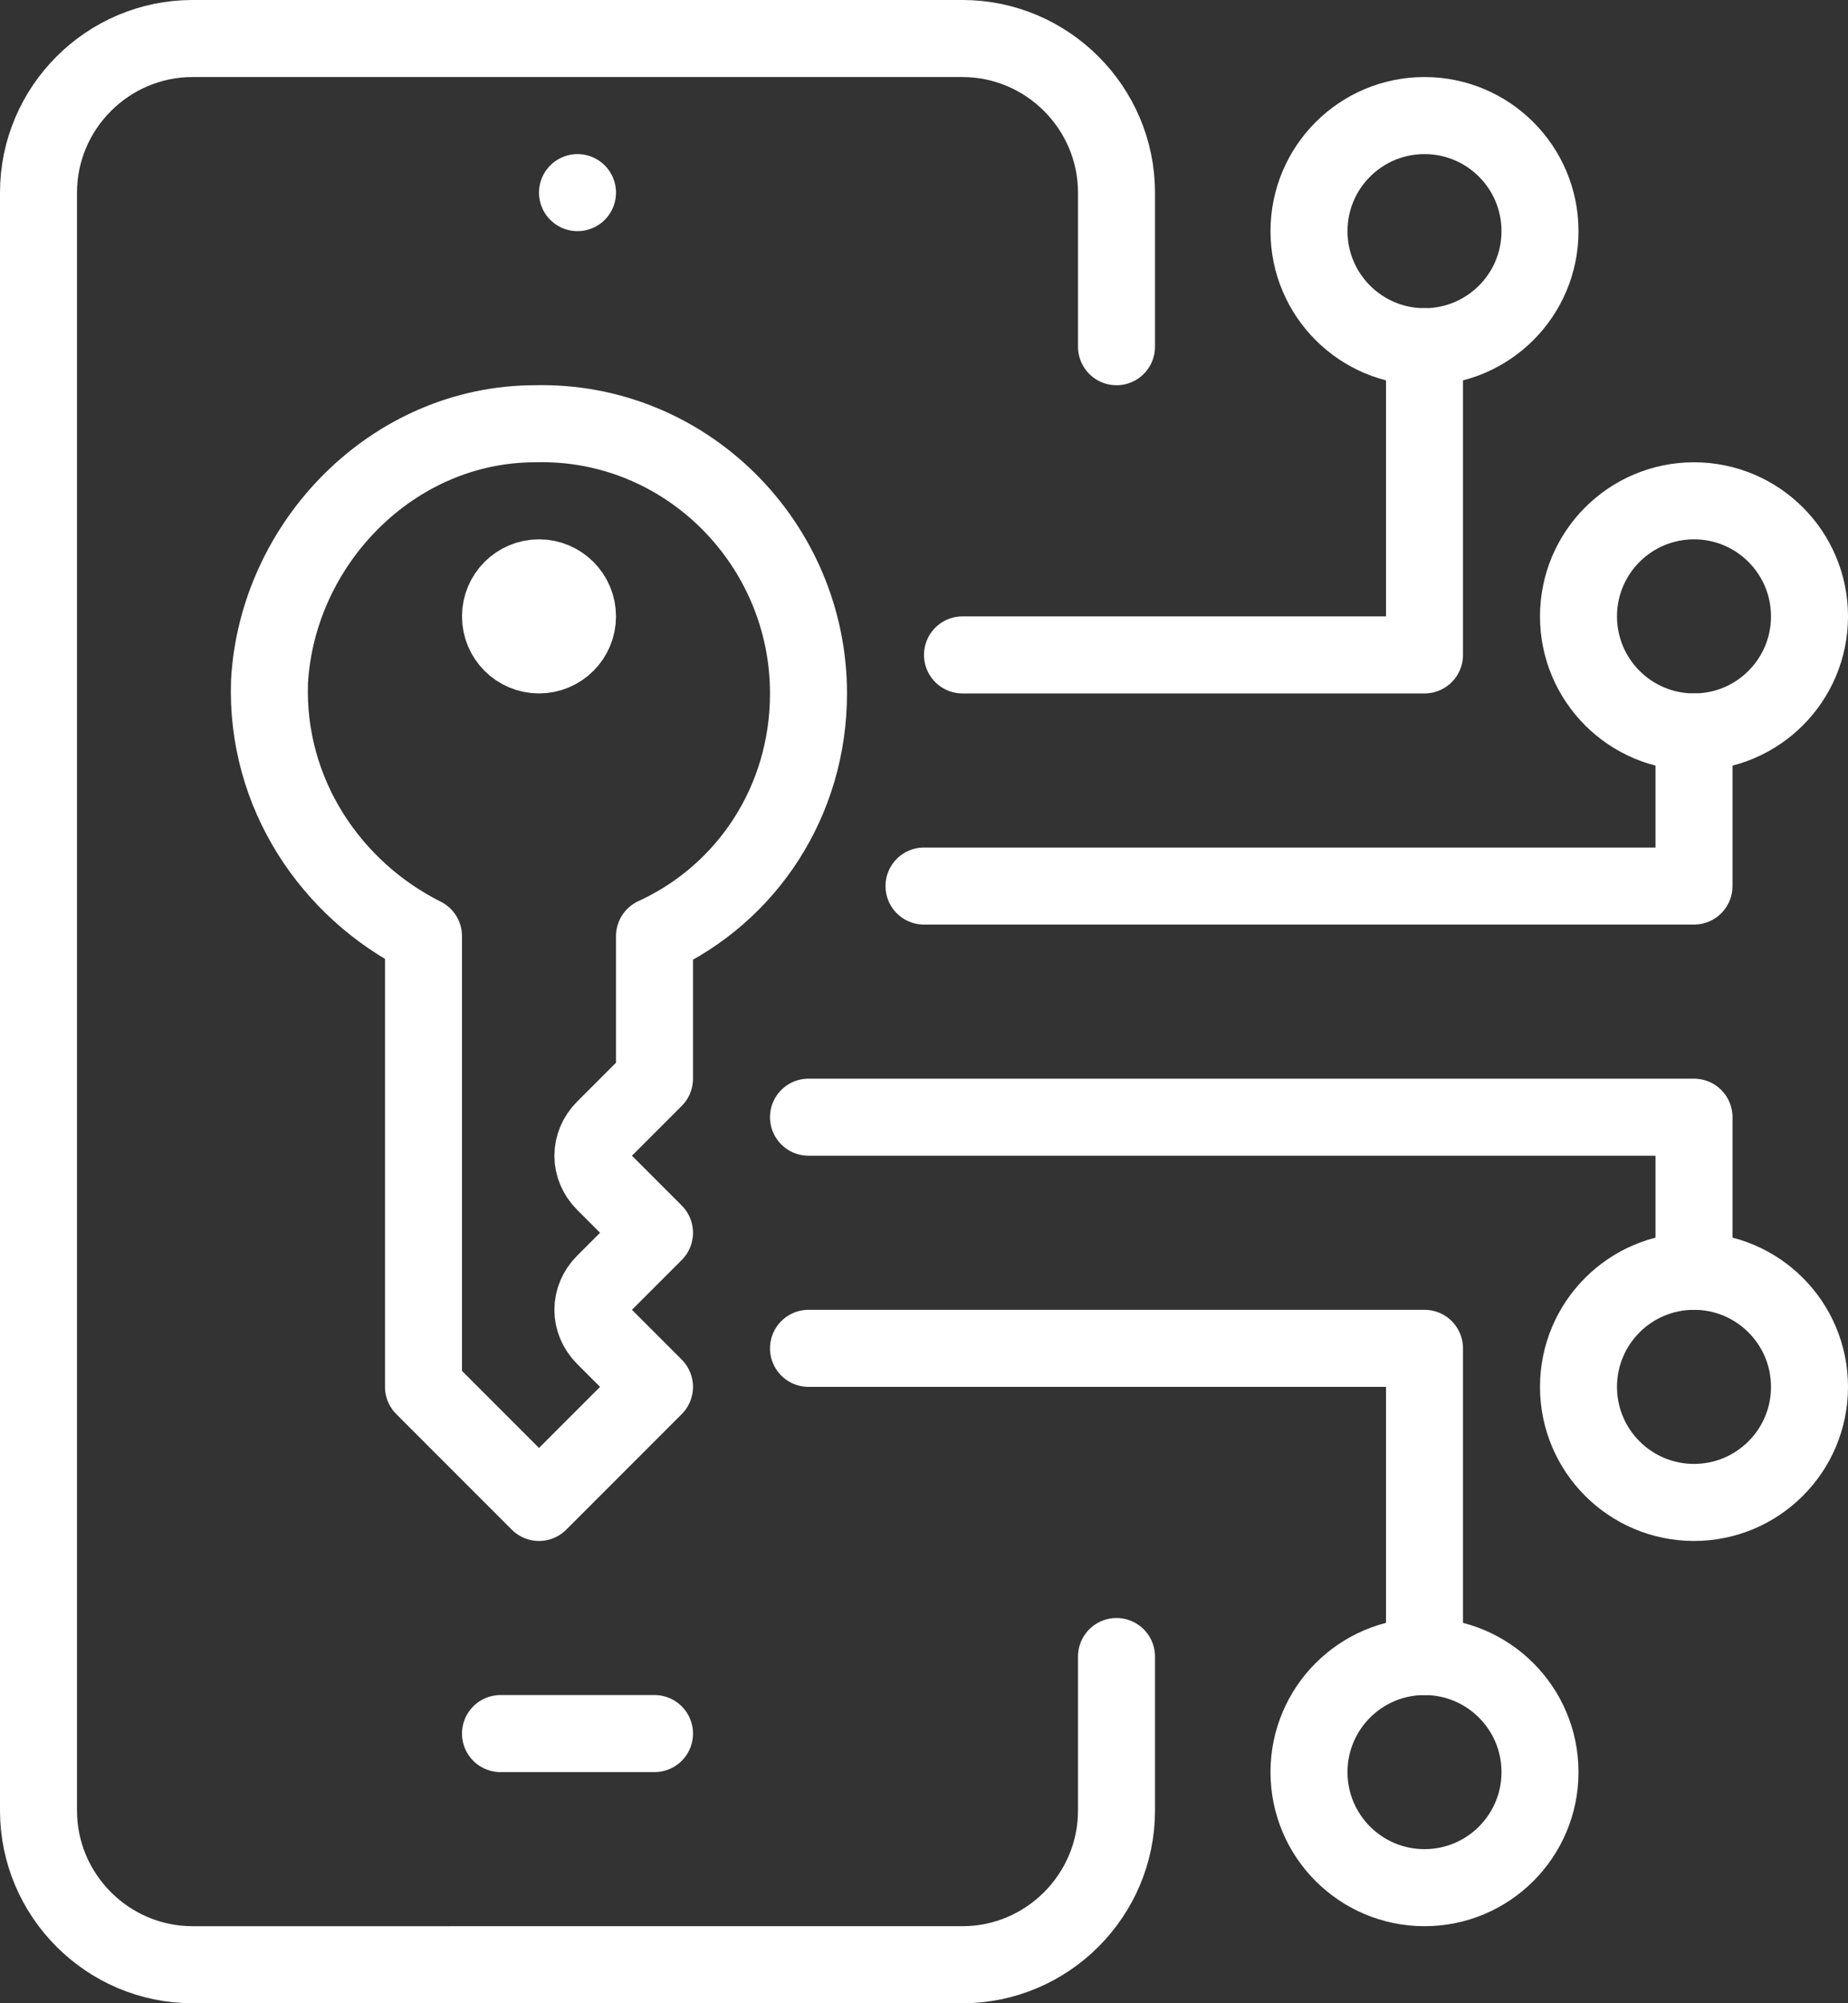 <?xml version="1.0" encoding="UTF-8"?>
<svg id="_レイヤー_1" data-name="レイヤー_1" xmlns="http://www.w3.org/2000/svg" width="48" height="52" version="1.1" viewBox="0 0 48 52">
  <rect x="0" y="0" width="48" height="52" fill="#333333" stroke="none"/>
  <!-- Generator: Adobe Illustrator 29.7.1, SVG Export Plug-In . SVG Version: 2.1.1 Build 8)  -->
  <path d="M29,43v4c0,2.2-1.8,4-4,4H5c-2.2,0-4-1.8-4-4V5C1,2.8,2.8,1,5,1h20c2.2,0,4,1.8,4,4v4" fill="none" stroke="#fff" stroke-linecap="round" stroke-linejoin="round" stroke-width="2"/>
  <line x1="13" y1="45" x2="17" y2="45" fill="none" stroke="#fff" stroke-linecap="round" stroke-linejoin="round" stroke-width="2"/>
  <line x1="15" y1="5" x2="15" y2="5" fill="none" stroke="#fff" stroke-linecap="round" stroke-linejoin="round" stroke-width="2"/>
  <path d="M21,18c0-3.9-3.2-7.1-7.1-7-3.7,0-6.7,3.1-6.9,6.7-.1,2.9,1.6,5.4,4,6.6v11.7l3,3,3-3-1.3-1.3c-.4-.4-.4-1,0-1.4l1.3-1.3-1.3-1.3c-.4-.4-.4-1,0-1.4l1.3-1.3v-3.7c2.4-1.1,4-3.5,4-6.3Z" fill="none" stroke="#fff" stroke-linecap="round" stroke-linejoin="round" stroke-width="2"/>
  <circle cx="14" cy="16" r="1" fill="none" stroke="#fff" stroke-linecap="round" stroke-linejoin="round" stroke-width="2"/>
  <polyline points="44 33 44 29 21 29" fill="none" stroke="#fff" stroke-linecap="round" stroke-linejoin="round" stroke-width="2"/>
  <polyline points="44 19 44 23 24 23" fill="none" stroke="#fff" stroke-linecap="round" stroke-linejoin="round" stroke-width="2"/>
  <polyline points="21 35 37 35 37 43" fill="none" stroke="#fff" stroke-linecap="round" stroke-linejoin="round" stroke-width="2"/>
  <polyline points="25 17 37 17 37 9" fill="none" stroke="#fff" stroke-linecap="round" stroke-linejoin="round" stroke-width="2"/>
  <circle cx="37" cy="6" r="3" fill="none" stroke="#fff" stroke-linecap="round" stroke-linejoin="round" stroke-width="2"/>
  <circle cx="44" cy="16" r="3" fill="none" stroke="#fff" stroke-linecap="round" stroke-linejoin="round" stroke-width="2"/>
  <circle cx="44" cy="36" r="3" fill="none" stroke="#fff" stroke-linecap="round" stroke-linejoin="round" stroke-width="2"/>
  <circle cx="37" cy="46" r="3" fill="none" stroke="#fff" stroke-linecap="round" stroke-linejoin="round" stroke-width="2"/>
</svg>